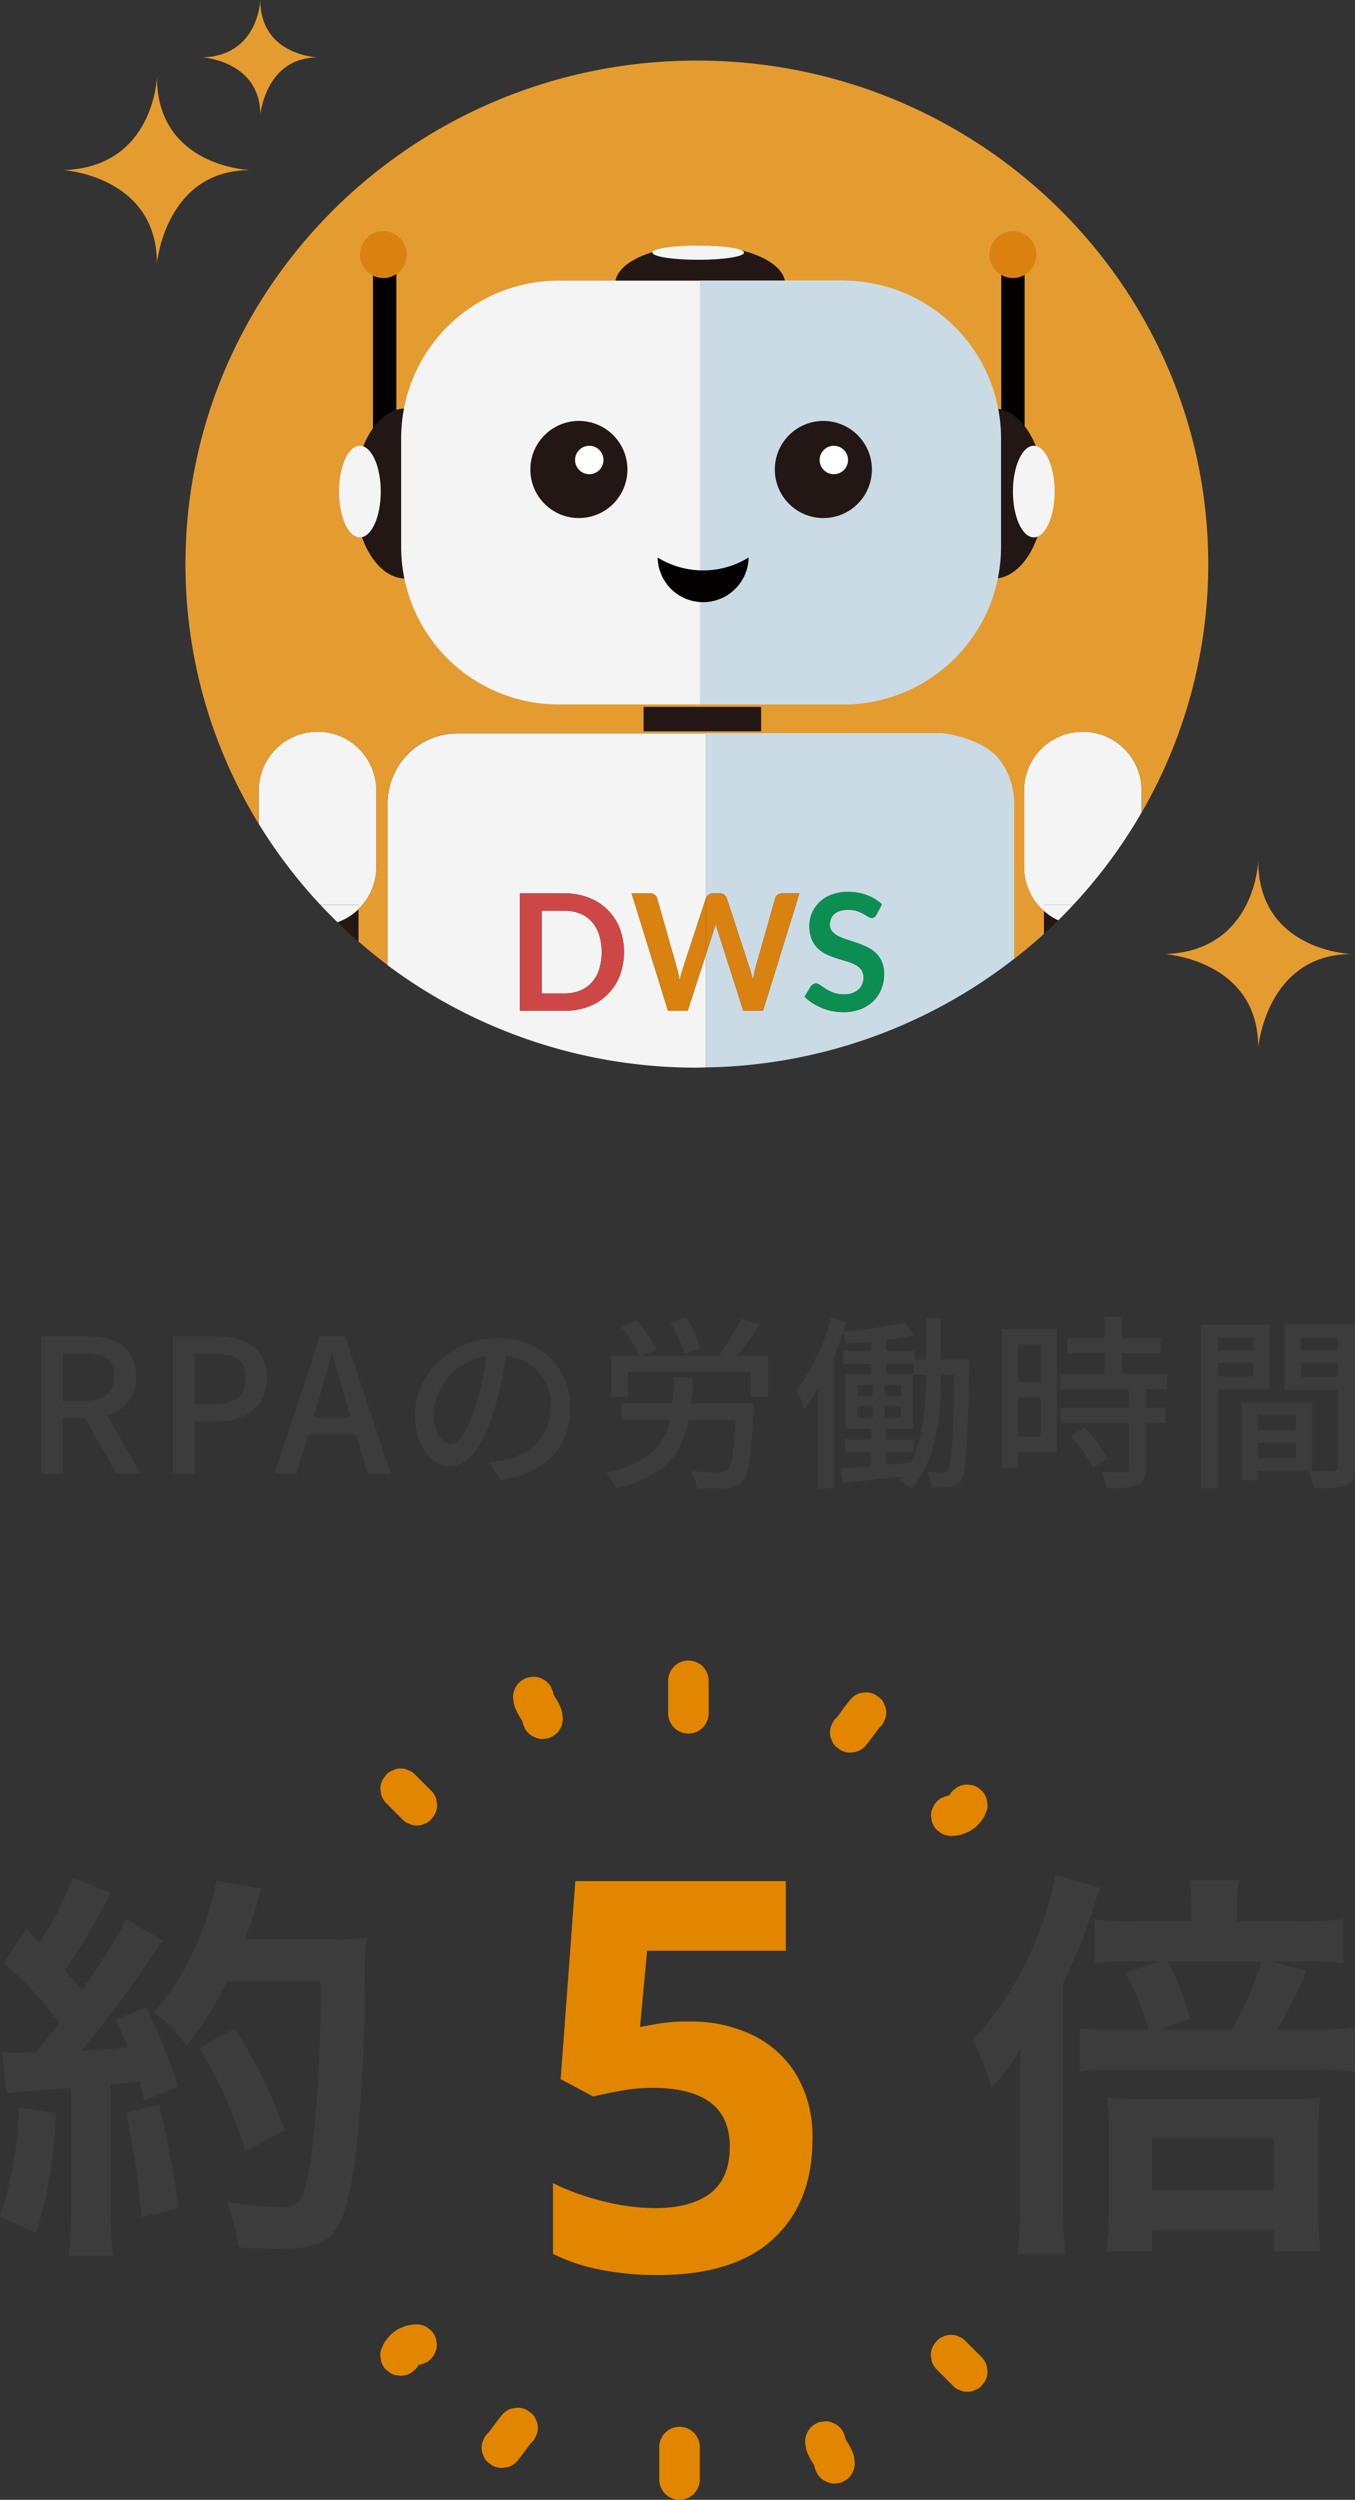 <svg xmlns="http://www.w3.org/2000/svg" width="166.932" height="307.802" viewBox="0 0 166.932 307.802">
  <rect x="0" y="0" width="166.932" height="307.802" fill="#333333" stroke="none"/>
  <g id="グループ_3442" data-name="グループ 3442" transform="translate(-857.15 -1141.542)">
    <path id="パス_6022" data-name="パス 6022" d="M4.9-14.789H7.452c2.461,0,3.795.713,3.795,2.76S9.913-8.97,7.452-8.97H4.9ZM14.49,0,10.35-7.176a4.712,4.712,0,0,0,3.542-4.853c0-3.657-2.622-4.9-6.118-4.9H2.231V0H4.9V-6.831H7.636L11.477,0Zm3.956,0h2.668V-6.417h2.553c3.68,0,6.371-1.7,6.371-5.4,0-3.818-2.691-5.106-6.463-5.106H18.446Zm2.668-8.556v-6.233h2.208c2.691,0,4.094.736,4.094,2.967s-1.288,3.266-4,3.266ZM35.742-6.923l.69-2.277c.552-1.84,1.081-3.7,1.564-5.635h.092c.529,1.909,1.035,3.795,1.61,5.635l.667,2.277ZM42.435,0h2.829L39.652-16.928H36.57L30.958,0h2.714l1.449-4.83h5.888ZM52.67-3.634c-.92,0-2.093-1.2-2.093-3.818a7.635,7.635,0,0,1,6.486-7.038,31.557,31.557,0,0,1-1.242,5.865C54.763-5.106,53.659-3.634,52.67-3.634ZM58.788.759c5.566-.782,8.625-4.094,8.625-8.855,0-4.784-3.473-8.6-8.947-8.6-5.7,0-10.189,4.393-10.189,9.453C48.277-3.45,50.347-.9,52.6-.9c2.277,0,4.163-2.6,5.543-7.245A52.129,52.129,0,0,0,59.5-14.536a6.024,6.024,0,0,1,5.474,6.348c0,3.68-2.6,5.8-5.52,6.463a12.9,12.9,0,0,1-2.024.322ZM83.444-15.433a14.061,14.061,0,0,0-1.817-3.841l-1.886.621a17.536,17.536,0,0,1,1.7,3.933Zm-1.15,6.785c.092-1.012.161-2.07.207-3.22H80.178c-.046,1.173-.092,2.231-.207,3.22H73.715v2h5.957c-.736,3.243-2.6,5.336-7.889,6.532a6.83,6.83,0,0,1,1.265,1.932C79.143.3,81.213-2.484,82-6.647h5.773c-.23,4.048-.529,5.773-.989,6.21a1.371,1.371,0,0,1-.989.276c-.575,0-2.047-.023-3.542-.161a4.678,4.678,0,0,1,.736,2.116,32.5,32.5,0,0,0,3.7,0A2.5,2.5,0,0,0,88.619.943c.759-.805,1.081-3.036,1.357-8.671a8.579,8.579,0,0,0,.046-.92Zm5.658-5.865A46.881,46.881,0,0,0,90.8-18.377l-2.346-.736a24.049,24.049,0,0,1-2.714,4.393l.506.207H76.383l1.61-.782a14.591,14.591,0,0,0-2.438-3.588l-1.84.851a13.983,13.983,0,0,1,2.231,3.519H72.473v5.037h2.07v-3.036H89.631v3.036H91.77v-5.037Zm23.253,2.9c0,3.128-.207,7.015-1.863,10.235-1.012.092-2.024.184-3.013.276V-2.645h3.358V-4.232h-3.358V-5.543h3.312v-6.716h-3.312v-1.265h3.4v1.334h1.472ZM102.764-8.3h1.886v1.4h-1.886Zm0-2.6h1.886v1.334h-1.886Zm3.381,1.334V-10.9h2v1.334Zm0,2.668V-8.3h2v1.4Zm6.9-7.153V-19.2h-1.84v5.152h-1.38v-1.081h-3.5v-1.357a30.759,30.759,0,0,0,3.45-.575l-1.1-1.541a63.664,63.664,0,0,1-7.613,1.081c.138-.391.253-.782.368-1.15l-1.909-.506a26.3,26.3,0,0,1-4.255,8.947,13.721,13.721,0,0,1,.989,2.254,17.95,17.95,0,0,0,1.7-2.53V1.84h1.932V-14.4c.414-.966.782-1.978,1.127-2.967a6.816,6.816,0,0,1,.391,1.334c.989-.069,2.047-.138,3.1-.253v1.15h-3.45v1.61h3.45v1.265h-3.2v6.716h3.2v1.311h-3.243v1.587h3.243v1.7c-1.426.115-2.714.23-3.772.3l.3,1.794c2-.207,4.6-.506,7.222-.8-.115.138-.253.3-.368.437a7.827,7.827,0,0,1,1.541,1.127c3.174-3.726,3.611-9.154,3.611-13.547v-.552h1.679c-.161,8.211-.345,11.063-.782,11.684a.668.668,0,0,1-.667.368c-.368,0-1.058-.023-1.886-.069a5.179,5.179,0,0,1,.529,1.863,13.954,13.954,0,0,0,2.254-.046,1.918,1.918,0,0,0,1.426-.9c.621-.943.759-4.163.966-13.846,0-.23.023-.92.023-.92Zm12.305-1.863v4.623h-2.76v-4.623ZM122.59-4.554V-9.407h2.76v4.853Zm4.784-13.294h-6.762V-.713h1.978V-2.645h4.784ZM129.03-4.669a17.06,17.06,0,0,1,2.783,3.933l1.817-1.1a16.939,16.939,0,0,0-2.875-3.818Zm11.937-5.75v-1.886h-5.589v-2.53h4.738V-16.7h-4.738V-19.32h-2.139V-16.7h-4.6v1.863h4.6v2.53h-5.474v1.886h8.441v2.3h-8.372v1.886h8.372V-.621c0,.322-.115.414-.483.437-.345,0-1.61,0-2.9-.046a7.963,7.963,0,0,1,.69,2,11.309,11.309,0,0,0,3.772-.345c.759-.322,1.012-.9,1.012-2V-6.233h2.461V-8.119H138.3v-2.3Zm10.58-6.348v1.587H147.2v-1.587ZM147.2-11.96v-1.7h4.347v1.7Zm6.371,1.587v-8h-8.487V1.817H147.2v-12.19Zm3.864-1.541v-1.748h4.485v1.748Zm4.485-4.853v1.587h-4.485v-1.587Zm-9.8,14.858V-3.818h4.669v1.909Zm4.669-5.267v1.794h-4.669V-7.176Zm7.291-11.2h-8.694v8.05h6.532V-.874c0,.391-.115.506-.529.529-.368,0-1.472.023-2.6-.023V-8.786h-8.625V.851h1.955V-.3h6.21A9.58,9.58,0,0,1,159,1.794a11.643,11.643,0,0,0,4-.368c.828-.368,1.081-1.058,1.081-2.277Z" transform="translate(860 1323)" fill="#3c3c3c"/>
    <path id="パス_6021" data-name="パス 6021" d="M20.1-30.552a17.431,17.431,0,0,1,7.772,1.675,12.83,12.83,0,0,1,5.393,4.891,14.969,14.969,0,0,1,1.977,7.973q0,7.772-4.824,12.227T16.147.67A35.661,35.661,0,0,1,9.078,0a22.346,22.346,0,0,1-5.8-1.943v-8.71A29.131,29.131,0,0,0,9.246-8.476a26.177,26.177,0,0,0,6.566.9q4.489,0,6.867-1.842t2.379-5.729q0-7.236-9.581-7.236a21.543,21.543,0,0,0-3.886.368q-2.01.368-3.35.7L4.221-23.45,6.03-47.838H31.959v8.576H14.874L14-29.882q1.139-.2,2.445-.435A21.877,21.877,0,0,1,20.1-30.552Z" transform="translate(922 1421)" fill="#e28600"/>
    <path id="パス_6020" data-name="パス 6020" d="M2.95-15.7A29.789,29.789,0,0,1,6.2-16c1-.1,2.55-.2,4.7-.35v15.3a36.769,36.769,0,0,1-.3,5.35h5.5a36.769,36.769,0,0,1-.3-5.35V-16.8c.9-.05,2.05-.2,3.55-.35.2.8.3,1.2.55,2.35l4.2-1.75a75.106,75.106,0,0,0-3.95-9.75L16.4-24.8a27.337,27.337,0,0,1,1.45,3.4c-2.55.3-2.75.3-5.7.45A130.6,130.6,0,0,0,20.6-32.2a20.72,20.72,0,0,1,1.65-2.3l-4.6-2.65c-.7,1.65-2.15,4.05-5.4,8.75-.7-.9-1.25-1.5-2.1-2.5a67.25,67.25,0,0,0,4.65-7.65c.55-1,.75-1.35,1.05-1.8L11.1-42.3a36.577,36.577,0,0,1-4.15,8.1c-.5-.6-.8-.9-1.5-1.75L2.6-31.8a46.4,46.4,0,0,1,6.85,7.4c-1,1.3-1.2,1.55-2.9,3.65-1.15.05-1.65.05-2,.05a13.144,13.144,0,0,1-2.15-.15Zm38.7-13.8c0,10.4-.6,19.25-1.6,24.1-.6,3.1-1.15,3.7-3.4,3.7a38.87,38.87,0,0,1-6.55-.65,20.453,20.453,0,0,1,1.4,5.6c1.8.15,3.35.2,4.65.2,3.25,0,5.25-.4,6.4-1.3C44.2.85,45.1-1.9,45.9-7.65c.55-4.1,1.1-12.8,1.15-18.5.05-7.1.05-7.1.25-8.7a27.4,27.4,0,0,1-4.1.2H32.3c.6-1.55.8-2.15,1.45-4.2a17.143,17.143,0,0,1,.65-2.05l-5.6-1A32.206,32.206,0,0,1,27-35.6a32.368,32.368,0,0,1-5.9,9.95,14.581,14.581,0,0,1,4,4.05,34.862,34.862,0,0,0,5-7.9ZM4.5-14A46.966,46.966,0,0,1,2.15-.55L6.6,1.5A55.575,55.575,0,0,0,9.05-13.3Zm13.2.7A117.255,117.255,0,0,1,19.6-.45l4.55-1.1a123.534,123.534,0,0,0-2.4-12.75Zm19.5,2.15A57.281,57.281,0,0,0,31.05-23.7L26.7-21.3A54.992,54.992,0,0,1,32.4-8.6Z" transform="translate(855 1415)" fill="#3c3c3c"/>
    <path id="パス_6019" data-name="パス 6019" d="M33.55-36.9v-1.55a20.61,20.61,0,0,1,.25-3.5H27.7a25.218,25.218,0,0,1,.25,3.55v1.5H21.4a36.331,36.331,0,0,1-5.4-.25v5.45a28.6,28.6,0,0,1,5-.25h2.85l-4,1.4a42.6,42.6,0,0,1,2.8,7H18.3a26.9,26.9,0,0,1-4.15-.2v5.4a25.057,25.057,0,0,1,4.3-.25h24.5a31.48,31.48,0,0,1,5.1.25V-23.8a45.4,45.4,0,0,1-5.1.25h-4.5A51.049,51.049,0,0,0,42.1-30.8l-4.25-1.15H41.6a30.02,30.02,0,0,1,5.05.25v-5.45a39.616,39.616,0,0,1-5.5.25ZM24-23.55l3.8-1.4a45.391,45.391,0,0,0-2.75-7h11.5a37,37,0,0,1-3.65,8.4ZM6.8-1.85A47.165,47.165,0,0,1,6.5,4.1h5.9a50.062,50.062,0,0,1-.25-5.8V-29.35a69.259,69.259,0,0,0,3.7-9.2c.35-1.2.5-1.65.8-2.45l-5.5-1.6A33.328,33.328,0,0,1,9.4-36.25a39.2,39.2,0,0,1-8.45,14,21.731,21.731,0,0,1,2.3,5.95A24.877,24.877,0,0,0,6.9-21.25c-.1,2.05-.1,3.15-.1,5.55Zm16.3,3H38.05v2.6h5.8A30.133,30.133,0,0,1,43.6-.9v-10a31.959,31.959,0,0,1,.2-4.3,21.979,21.979,0,0,1-3.7.2H21.55a31.353,31.353,0,0,1-4-.2,35.513,35.513,0,0,1,.2,4.15v9.9a41.527,41.527,0,0,1-.25,4.9h5.6Zm0-11.3h15v6.4h-15Z" transform="translate(976 1415)" fill="#3c3c3c"/>
    <g id="グループ_123" data-name="グループ 123" transform="translate(260 139)">
      <g id="グループ_111" data-name="グループ 111" transform="translate(620 1010)">
        <g id="グループ_110" data-name="グループ 110">
          <path id="パス_453" data-name="パス 453" d="M64.12,123.97v-13.9L61.88,117H59.44l-4.48-14.46h2.25a.908.908,0,0,1,.58.17.819.819,0,0,1,.32.45l2.46,8.65c.05.21.1.45.16.7s.1.51.15.79c.05-.28.11-.54.18-.79a5.633,5.633,0,0,1,.21-.69l2.84-8.65c0-.01.01-.02.02-.03V82.84H33.53a8.632,8.632,0,0,0-8.63,8.63v19.92A63.49,63.49,0,0,0,63,124C63.38,124,63.75,123.98,64.12,123.97ZM53.5,112.69a6.556,6.556,0,0,1-3.8,3.78,8.215,8.215,0,0,1-3,.53H41.19V102.54H46.7a8.012,8.012,0,0,1,3,.54,6.763,6.763,0,0,1,2.31,1.49,6.68,6.68,0,0,1,1.49,2.28,8.309,8.309,0,0,1,0,5.84Z" fill="#f4f4f4"/>
          <path id="パス_454" data-name="パス 454" d="M50.05,106.03a3.934,3.934,0,0,0-1.44-1,5,5,0,0,0-1.91-.35H43.89v10.18H46.7a5.039,5.039,0,0,0,1.91-.35,3.97,3.97,0,0,0,1.44-1,4.322,4.322,0,0,0,.91-1.6,7.282,7.282,0,0,0,0-4.27A4.6,4.6,0,0,0,50.05,106.03Z" fill="#f4f4f4"/>
          <path id="パス_455" data-name="パス 455" d="M101.73,88.79a8.507,8.507,0,0,1,.37,2.48V110.6c.02-.01.04-.03.06-.04V91.45A8.979,8.979,0,0,0,101.73,88.79Z" fill="#f4f4f4"/>
          <path id="パス_456" data-name="パス 456" d="M64.42,102.73a.881.881,0,0,1,.58-.19h.79a.941.941,0,0,1,.57.17.971.971,0,0,1,.33.44l2.83,8.65a11.669,11.669,0,0,1,.38,1.43c.09-.53.18-1,.29-1.43l2.46-8.65a.744.744,0,0,1,.3-.43.953.953,0,0,1,.58-.18h2.11L71.15,117H68.72l-3.16-9.88a5.719,5.719,0,0,1-.24-.88c-.04.17-.08.32-.12.47a3.96,3.96,0,0,1-.13.41l-.95,2.95v13.9a63.312,63.312,0,0,0,37.97-13.37V91.27a8.456,8.456,0,0,0-.37-2.48,7.925,7.925,0,0,0-8.21-5.97H64.11v20.3A1.113,1.113,0,0,1,64.42,102.73Zm18.82,9.19a2.261,2.261,0,0,0-.75-.6,6.281,6.281,0,0,0-1.07-.42c-.4-.11-.81-.24-1.22-.37a9.64,9.64,0,0,1-1.22-.48,3.976,3.976,0,0,1-1.07-.73,3.291,3.291,0,0,1-.75-1.12,4.274,4.274,0,0,1-.29-1.67,3.764,3.764,0,0,1,.32-1.54,4,4,0,0,1,.91-1.33,4.345,4.345,0,0,1,1.48-.93,5.516,5.516,0,0,1,2.02-.35,6.683,6.683,0,0,1,2.36.4,5.411,5.411,0,0,1,1.84,1.12l-.67,1.27a.989.989,0,0,1-.25.3.586.586,0,0,1-.33.1.85.85,0,0,1-.46-.16c-.17-.11-.36-.22-.58-.34a5.332,5.332,0,0,0-.79-.35,3.434,3.434,0,0,0-1.08-.15,3.232,3.232,0,0,0-.98.13,1.931,1.931,0,0,0-.71.38,1.423,1.423,0,0,0-.42.58,1.937,1.937,0,0,0-.14.73,1.237,1.237,0,0,0,.29.85,2.463,2.463,0,0,0,.75.58,7.215,7.215,0,0,0,1.07.43c.4.13.81.26,1.23.41a13.187,13.187,0,0,1,1.23.5,4.187,4.187,0,0,1,1.07.72,3.218,3.218,0,0,1,.75,1.07,3.7,3.7,0,0,1,.29,1.53,4.8,4.8,0,0,1-.34,1.83,4.159,4.159,0,0,1-.98,1.49,4.638,4.638,0,0,1-1.58,1,5.867,5.867,0,0,1-2.13.37,6.889,6.889,0,0,1-1.36-.13,6.567,6.567,0,0,1-1.28-.39,7.468,7.468,0,0,1-1.16-.6,5.274,5.274,0,0,1-.96-.78l.79-1.29a.829.829,0,0,1,.26-.23.7.7,0,0,1,.34-.1.924.924,0,0,1,.54.21c.19.14.42.29.69.46a5.756,5.756,0,0,0,.93.46,3.521,3.521,0,0,0,1.29.21,2.648,2.648,0,0,0,1.78-.54,1.949,1.949,0,0,0,.63-1.57A1.545,1.545,0,0,0,83.24,111.92Z" fill="#cadbe6"/>
          <path id="パス_457" data-name="パス 457" d="M18.72,106.1c.84.82,1.71,1.61,2.6,2.38v-4A7.279,7.279,0,0,1,18.72,106.1Z" fill="#221714"/>
          <path id="パス_458" data-name="パス 458" d="M21.32,103.96v.51a7.22,7.22,0,0,0,2.19-5.18V89.88a7.24,7.24,0,0,0-14.48,0v4.11a62.374,62.374,0,0,0,7.6,9.97h4.69Z" fill="#f4f4f4"/>
          <path id="パス_459" data-name="パス 459" d="M16.63,103.96c.68.73,1.38,1.44,2.1,2.14a7.228,7.228,0,0,0,2.6-1.62v-.51h-4.7Z" fill="#f4f4f4"/>
          <path id="パス_460" data-name="パス 460" d="M105.75,104.7v2.83c.6-.55,1.2-1.1,1.78-1.67A7.275,7.275,0,0,1,105.75,104.7Z" fill="#221714"/>
          <path id="パス_461" data-name="パス 461" d="M110.55,82.64a7.238,7.238,0,0,0-7.24,7.24v9.41a7.209,7.209,0,0,0,2.44,5.41v-.74h3.62a61.832,61.832,0,0,0,8.42-11.38v-2.7A7.238,7.238,0,0,0,110.55,82.64Z" fill="#f4f4f4"/>
          <path id="パス_462" data-name="パス 462" d="M109.37,103.96h-3.62v.74a7.275,7.275,0,0,0,1.78,1.16C108.16,105.24,108.77,104.6,109.37,103.96Z" fill="#f4f4f4"/>
          <path id="パス_463" data-name="パス 463" d="M52.01,104.57a6.763,6.763,0,0,0-2.31-1.49,8.012,8.012,0,0,0-3-.54H41.19V117H46.7a8.215,8.215,0,0,0,3-.53,6.556,6.556,0,0,0,3.8-3.78,8.309,8.309,0,0,0,0-5.84A6.493,6.493,0,0,0,52.01,104.57Zm-1.05,7.34a4.4,4.4,0,0,1-.91,1.6,3.934,3.934,0,0,1-1.44,1,5,5,0,0,1-1.91.35H43.89V104.68H46.7a5.039,5.039,0,0,1,1.91.35,3.97,3.97,0,0,1,1.44,1,4.322,4.322,0,0,1,.91,1.6,6.712,6.712,0,0,1,.32,2.13A7.093,7.093,0,0,1,50.96,111.91Z" fill="#cd4746"/>
          <path id="パス_464" data-name="パス 464" d="M64.1,103.15l-2.84,8.65q-.1.315-.21.69c-.06.25-.12.51-.18.79-.05-.27-.1-.54-.15-.79s-.1-.48-.16-.7l-2.46-8.65a.8.8,0,0,0-.32-.45.994.994,0,0,0-.58-.17H54.95L59.44,117h2.44l2.24-6.93v-6.95C64.12,103.13,64.11,103.14,64.1,103.15Z" fill="#d98210"/>
          <path id="パス_465" data-name="パス 465" d="M65.2,106.71c.04-.15.08-.3.12-.47a5.719,5.719,0,0,0,.24.88L68.72,117h2.43l4.49-14.46H73.53a.932.932,0,0,0-.58.18.744.744,0,0,0-.3.43l-2.46,8.65c-.11.43-.2.9-.29,1.43a11.669,11.669,0,0,0-.38-1.43l-2.83-8.65a.971.971,0,0,0-.33-.44.941.941,0,0,0-.57-.17H65a.881.881,0,0,0-.58.19,1.079,1.079,0,0,0-.3.39v6.95l.95-2.95A3.952,3.952,0,0,0,65.2,106.71Z" fill="#d98210"/>
          <path id="パス_466" data-name="パス 466" d="M81.11,114.96a3.559,3.559,0,0,1-1.29-.21,5.036,5.036,0,0,1-.93-.46c-.27-.17-.5-.32-.69-.46a.924.924,0,0,0-.54-.21.611.611,0,0,0-.34.1.975.975,0,0,0-.26.23l-.79,1.29a5.274,5.274,0,0,0,.96.78,7.468,7.468,0,0,0,1.16.6,7.9,7.9,0,0,0,1.28.39,6.889,6.889,0,0,0,1.36.13,5.662,5.662,0,0,0,2.13-.37,4.794,4.794,0,0,0,1.58-1,4.159,4.159,0,0,0,.98-1.49,5.043,5.043,0,0,0,.34-1.83,3.7,3.7,0,0,0-.29-1.53,3.323,3.323,0,0,0-.75-1.07,4.187,4.187,0,0,0-1.07-.72,10.921,10.921,0,0,0-1.23-.5c-.42-.14-.83-.28-1.23-.41a7.215,7.215,0,0,1-1.07-.43,2.347,2.347,0,0,1-.75-.58,1.287,1.287,0,0,1-.29-.85,1.9,1.9,0,0,1,.14-.73,1.493,1.493,0,0,1,.42-.58,2,2,0,0,1,.71-.38,3.232,3.232,0,0,1,.98-.13,3.522,3.522,0,0,1,1.08.15,4.159,4.159,0,0,1,.79.35c.23.13.42.24.58.34a.911.911,0,0,0,.46.16.5.5,0,0,0,.33-.1.97.97,0,0,0,.25-.3l.67-1.27a5.411,5.411,0,0,0-1.84-1.12,6.683,6.683,0,0,0-2.36-.4,5.516,5.516,0,0,0-2.02.35,4.345,4.345,0,0,0-1.48.93,4,4,0,0,0-.91,1.33,3.935,3.935,0,0,0-.32,1.54,4.163,4.163,0,0,0,.29,1.67,3.338,3.338,0,0,0,.75,1.12,3.976,3.976,0,0,0,1.07.73,9.641,9.641,0,0,0,1.22.48c.41.13.82.26,1.22.37a4.972,4.972,0,0,1,1.07.42,2.261,2.261,0,0,1,.75.6,1.455,1.455,0,0,1,.29.93,1.977,1.977,0,0,1-.63,1.57A2.6,2.6,0,0,1,81.11,114.96Z" fill="#0c8e52"/>
          <path id="パス_467" data-name="パス 467" d="M126,62C126,27.76,97.79,0,63,0S0,27.76,0,62A60.944,60.944,0,0,0,9.03,93.99V89.88a7.24,7.24,0,0,1,14.48,0v9.41a7.2,7.2,0,0,1-2.19,5.18v4c1.16,1,2.34,1.97,3.57,2.89V91.45a8.632,8.632,0,0,1,8.63-8.63H93.21a13.5,13.5,0,0,1,5.11,1.61,8.551,8.551,0,0,1,1.66,1.28,9.013,9.013,0,0,1,2.12,6.31v18.59l.06-.13v.08c1.24-.97,2.44-1.97,3.6-3.03V104.7a7.206,7.206,0,0,1-2.44-5.41V89.88a7.24,7.24,0,1,1,14.48,0v2.7A60.951,60.951,0,0,0,126,62Z" fill="#e49c31"/>
        </g>
        <ellipse id="楕円形_35_1_" cx="10.47" cy="4.73" rx="10.47" ry="4.73" transform="translate(52.94 22.77)" fill="#221714"/>
        <ellipse id="楕円形_36_1_" cx="5.64" cy="0.88" rx="5.64" ry="0.88" transform="translate(57.53 22.77)" fill="#f4f4f4"/>
        <rect id="長方形_93_1_" width="2.88" height="25.3" transform="translate(23.1 23.89)" fill="#040000"/>
        <rect id="長方形_94_1_" width="2.88" height="25.3" transform="translate(100.5 23.89)" fill="#040000"/>
        <ellipse id="楕円形_37_1_" cx="6.26" cy="10.47" rx="6.26" ry="10.47" transform="translate(20.85 42.84)" fill="#221714"/>
        <ellipse id="楕円形_38_1_" cx="6.26" cy="10.47" rx="6.26" ry="10.47" transform="translate(93.31 42.84)" fill="#221714"/>
        <path id="パス_438_1_" d="M45.98,27.1H80.85a19.41,19.41,0,0,1,19.41,19.41V59.87A19.41,19.41,0,0,1,80.85,79.28H45.98A19.41,19.41,0,0,1,26.57,59.87V46.51A19.41,19.41,0,0,1,45.98,27.1Z" fill="#f4f4f4"/>
        <ellipse id="楕円形_39_1_" cx="2.57" cy="5.64" rx="2.57" ry="5.64" transform="translate(18.92 47.43)" fill="#f4f4f4"/>
        <ellipse id="楕円形_40_1_" cx="2.57" cy="5.64" rx="2.57" ry="5.64" transform="translate(101.94 47.43)" fill="#f4f4f4"/>
        <g id="グループ_101_1_" transform="translate(54.635 6.103)">
          <path id="パス_439_1_" d="M45.84,53.77V40.41A19.423,19.423,0,0,0,26.43,21H8.75V73.18H26.43A19.41,19.41,0,0,0,45.84,53.77Z" fill="#cadbe6"/>
        </g>
        <rect id="長方形_95_1_" width="14.48" height="3.01" transform="translate(56.44 79.58)" fill="#221714"/>
        <g id="グループ_103_1_" transform="translate(33.737 23.371)">
          <circle id="楕円形_49_1_" cx="5.98" cy="5.98" r="5.98" transform="translate(8.75 21)" fill="#221714"/>
          <circle id="楕円形_50_1_" cx="1.75" cy="1.75" r="1.75" transform="translate(14.26 24.06)" fill="#fff"/>
        </g>
        <g id="グループ_104_1_" transform="translate(63.855 23.371)">
          <circle id="楕円形_51_1_" cx="5.98" cy="5.98" r="5.98" transform="translate(8.75 21)" fill="#221714"/>
          <circle id="楕円形_52_1_" cx="1.75" cy="1.75" r="1.75" transform="translate(14.27 24.06)" fill="#fff"/>
        </g>
        <g id="グループ_105_1_" transform="translate(49.419 40.187)">
          <path id="パス_450_1_" d="M8.75,21a5.606,5.606,0,0,0,11.21,0A10.674,10.674,0,0,1,8.75,21Z" fill="#040000"/>
        </g>
        <path id="パス_451_1_" d="M24.38,21h0a2.911,2.911,0,0,1,2.89,2.89h0a2.911,2.911,0,0,1-2.89,2.89h0a2.911,2.911,0,0,1-2.89-2.89h0A2.9,2.9,0,0,1,24.38,21Z" fill="#d98210"/>
        <path id="パス_452_1_" d="M101.94,21h0a2.911,2.911,0,0,1,2.89,2.89h0a2.911,2.911,0,0,1-2.89,2.89h0a2.911,2.911,0,0,1-2.89-2.89h0A2.911,2.911,0,0,1,101.94,21Z" fill="#d98210"/>
      </g>
    </g>
    <g id="グループ_125" data-name="グループ 125" transform="translate(904.009 1346.002)">
      <path id="パス_479" data-name="パス 479" d="M.73,17.57l2,2a1.915,1.915,0,0,0,.8.52,1.884,1.884,0,0,0,.96.22,1.861,1.861,0,0,0,.96-.22,1.769,1.769,0,0,0,.8-.52l.39-.51A2.453,2.453,0,0,0,7,17.8l-.09-.66a2.5,2.5,0,0,0-.64-1.1l-2-2a1.915,1.915,0,0,0-.8-.52,1.884,1.884,0,0,0-.96-.22,1.861,1.861,0,0,0-.96.22,1.769,1.769,0,0,0-.8.52l-.39.51A2.3,2.3,0,0,0,0,15.8l.09.66a2.479,2.479,0,0,0,.64,1.11Z" fill="#e28600"/>
      <path id="パス_480" data-name="パス 480" d="M16.35,4.5a.57.57,0,0,0,.01.13,6.656,6.656,0,0,0,.11.78,2.582,2.582,0,0,0,.08.26,8.1,8.1,0,0,0,.52,1.12,7.9,7.9,0,0,1,.63,1.09c-.08-.2-.17-.4-.25-.6a1.739,1.739,0,0,1,.11.39c-.02-.23-.05-.45-.08-.67a.86.86,0,0,1,.01.16,1.861,1.861,0,0,0,.22.96,1.769,1.769,0,0,0,.52.8,1.915,1.915,0,0,0,.8.52,1.884,1.884,0,0,0,.96.22l.66-.09a2.5,2.5,0,0,0,1.1-.64,2.531,2.531,0,0,0,.73-1.77.57.57,0,0,0-.01-.13,6.656,6.656,0,0,0-.11-.78,2.582,2.582,0,0,0-.08-.26,8.1,8.1,0,0,0-.52-1.12,7.9,7.9,0,0,1-.63-1.09c.08.2.17.4.25.6a1.739,1.739,0,0,1-.11-.39l.09.66a.86.86,0,0,1-.01-.16,1.861,1.861,0,0,0-.22-.96,1.769,1.769,0,0,0-.52-.8,1.915,1.915,0,0,0-.8-.52A1.832,1.832,0,0,0,18.85,2l-.66.09a2.5,2.5,0,0,0-1.1.64,2.54,2.54,0,0,0-.74,1.77Z" fill="#e28600"/>
      <path id="パス_481" data-name="パス 481" d="M35.45,2.5V6.49a2.612,2.612,0,0,0,.73,1.77,2.511,2.511,0,0,0,3.54,0,2.593,2.593,0,0,0,.73-1.77V2.5A2.612,2.612,0,0,0,39.72.73,2.567,2.567,0,0,0,37.95,0a2.531,2.531,0,0,0-1.77.73,2.593,2.593,0,0,0-.73,1.77Z" fill="#e28600"/>
      <path id="パス_482" data-name="パス 482" d="M58.05,4.65c-.11.11-.21.24-.31.36-.26.32-.51.65-.76.99-.27.37-.54.74-.82,1.11l.39-.51a4.835,4.835,0,0,1-.41.49,1.915,1.915,0,0,0-.52.8,1.884,1.884,0,0,0-.22.96,1.861,1.861,0,0,0,.22.96,1.769,1.769,0,0,0,.52.8l.51.39a2.433,2.433,0,0,0,1.26.34l.66-.09a2.5,2.5,0,0,0,1.1-.64c.11-.11.21-.24.31-.36.26-.33.51-.66.76-.99.27-.37.54-.74.82-1.11l-.39.51a4.835,4.835,0,0,1,.41-.49,1.915,1.915,0,0,0,.52-.8,1.884,1.884,0,0,0,.22-.96,1.861,1.861,0,0,0-.22-.96,1.769,1.769,0,0,0-.52-.8l-.51-.39a2.433,2.433,0,0,0-1.26-.34c-.21.03-.43.05-.66.08a2.52,2.52,0,0,0-1.1.65Z" fill="#e28600"/>
      <path id="パス_483" data-name="パス 483" d="M69.89,17.12c-.01.03-.02.05-.03.08.08-.2.17-.4.25-.6a2.425,2.425,0,0,1-.26.44l.39-.51a2.277,2.277,0,0,1-.38.38l.51-.39a2.134,2.134,0,0,1-.46.27c.2-.08.4-.17.6-.25a1.909,1.909,0,0,1-.52.14l.66-.09c-.1.01-.21.02-.31.02a1.861,1.861,0,0,0-.96.22,1.769,1.769,0,0,0-.8.52,1.915,1.915,0,0,0-.52.8,1.884,1.884,0,0,0-.22.96l.09.66a2.5,2.5,0,0,0,.64,1.1l.51.39a2.433,2.433,0,0,0,1.26.34,5.348,5.348,0,0,0,.98-.11c.11-.02.21-.04.32-.07.05-.02.11-.04.16-.06.24-.1.48-.19.71-.3a2.755,2.755,0,0,0,.29-.17,4.391,4.391,0,0,0,.96-.81,7.526,7.526,0,0,0,.57-.76c.03-.05.05-.1.08-.15.11-.24.21-.48.31-.73a1.886,1.886,0,0,0,.04-1,2.264,2.264,0,0,0-.94-1.63,1.89,1.89,0,0,0-.85-.45l-.66-.09a2.532,2.532,0,0,0-1.26.34l-.51.39a2.707,2.707,0,0,0-.65,1.12Z" fill="#e28600"/>
      <path id="パス_484" data-name="パス 484" d="M74.07,87.77l-2-2a1.915,1.915,0,0,0-.8-.52,1.884,1.884,0,0,0-.96-.22,1.861,1.861,0,0,0-.96.22,1.769,1.769,0,0,0-.8.52l-.39.51a2.433,2.433,0,0,0-.34,1.26l.09.66a2.5,2.5,0,0,0,.64,1.1l2,2a1.915,1.915,0,0,0,.8.52,1.884,1.884,0,0,0,.96.22,1.861,1.861,0,0,0,.96-.22,1.769,1.769,0,0,0,.8-.52l.39-.51a2.433,2.433,0,0,0,.34-1.26l-.09-.66a2.409,2.409,0,0,0-.64-1.1Z" transform="translate(0 -2)" fill="#e28600"/>
      <path id="パス_485" data-name="パス 485" d="M58.45,100.84a.57.57,0,0,0-.01-.13,6.655,6.655,0,0,0-.11-.78,2.583,2.583,0,0,0-.08-.26,8.1,8.1,0,0,0-.52-1.12,7.9,7.9,0,0,1-.63-1.09c.08.2.17.4.25.6a1.739,1.739,0,0,1-.11-.39l.09.66a.86.86,0,0,1-.01-.16,1.861,1.861,0,0,0-.22-.96,1.769,1.769,0,0,0-.52-.8,1.915,1.915,0,0,0-.8-.52,1.884,1.884,0,0,0-.96-.22l-.66.09a2.5,2.5,0,0,0-1.1.64,2.531,2.531,0,0,0-.73,1.77.57.57,0,0,0,.01.13,6.655,6.655,0,0,0,.11.78,2.583,2.583,0,0,0,.08.26,8.1,8.1,0,0,0,.52,1.12,7.9,7.9,0,0,1,.63,1.09c-.08-.2-.17-.4-.25-.6a1.739,1.739,0,0,1,.11.39l-.09-.66a.86.86,0,0,1,.01.16,1.861,1.861,0,0,0,.22.96,1.769,1.769,0,0,0,.52.8,1.915,1.915,0,0,0,.8.52,1.884,1.884,0,0,0,.96.22l.66-.09a2.5,2.5,0,0,0,1.1-.64,2.575,2.575,0,0,0,.73-1.77Z" transform="translate(0 -2)" fill="#e28600"/>
      <path id="パス_486" data-name="パス 486" d="M39.36,102.84V98.85a2.612,2.612,0,0,0-.73-1.77,2.511,2.511,0,0,0-3.54,0,2.593,2.593,0,0,0-.73,1.77v3.99a2.612,2.612,0,0,0,.73,1.77,2.511,2.511,0,0,0,3.54,0,2.612,2.612,0,0,0,.73-1.77Z" transform="translate(0 -2)" fill="#e28600"/>
      <path id="パス_487" data-name="パス 487" d="M16.75,100.69c.11-.11.21-.24.31-.36.26-.33.51-.66.76-.99.27-.37.54-.74.82-1.11l-.39.51a4.835,4.835,0,0,1,.41-.49,1.915,1.915,0,0,0,.52-.8,1.884,1.884,0,0,0,.22-.96,1.861,1.861,0,0,0-.22-.96,1.769,1.769,0,0,0-.52-.8l-.51-.39A2.433,2.433,0,0,0,16.89,94l-.66.09a2.5,2.5,0,0,0-1.1.64c-.11.11-.21.24-.31.36-.26.33-.51.66-.76.99-.27.37-.54.74-.82,1.11l.39-.51a4.835,4.835,0,0,1-.41.49,1.915,1.915,0,0,0-.52.8,1.884,1.884,0,0,0-.22.96,1.861,1.861,0,0,0,.22.96,1.769,1.769,0,0,0,.52.8l.51.39a2.433,2.433,0,0,0,1.26.34l.66-.09a2.409,2.409,0,0,0,1.1-.64Z" transform="translate(0 -2)" fill="#e28600"/>
      <path id="パス_488" data-name="パス 488" d="M4.91,88.22c.01-.03.02-.05.03-.08-.08.2-.17.4-.25.6a2.425,2.425,0,0,1,.26-.44l-.39.51a2.277,2.277,0,0,1,.38-.38l-.51.39a2.134,2.134,0,0,1,.46-.27c-.2.08-.4.17-.6.25a1.909,1.909,0,0,1,.52-.14l-.66.09c.1-.01.21-.02.31-.02a1.861,1.861,0,0,0,.96-.22,1.769,1.769,0,0,0,.8-.52,1.915,1.915,0,0,0,.52-.8,1.884,1.884,0,0,0,.22-.96l-.09-.66a2.5,2.5,0,0,0-.64-1.1l-.51-.39a2.433,2.433,0,0,0-1.26-.34,5.348,5.348,0,0,0-.98.11c-.11.02-.21.04-.32.07-.05.02-.11.04-.16.06-.24.1-.48.19-.71.3a2.756,2.756,0,0,0-.29.17,4.391,4.391,0,0,0-.96.81,7.526,7.526,0,0,0-.57.76c-.03.05-.05.1-.08.15-.11.24-.21.48-.31.73a1.886,1.886,0,0,0-.04,1,1.861,1.861,0,0,0,.3.93,1.879,1.879,0,0,0,.64.7,1.89,1.89,0,0,0,.85.45l.66.09a2.533,2.533,0,0,0,1.26-.34l.51-.39a2.6,2.6,0,0,0,.65-1.12Z" transform="translate(0 -2)" fill="#e28600"/>
    </g>
    <path id="パス_3622" data-name="パス 3622" d="M558.4-342.31s-.324,11.1-11.484,11.484c0,0,11.484.747,11.484,11.483,0,0,1.041-11.483,11.483-11.483C569.882-330.826,558.4-331.21,558.4-342.31Z" transform="translate(453.761 1589.844)" fill="#e49c31"/>
    <g id="グループ_188" data-name="グループ 188" transform="translate(-681 -660)">
      <path id="パス_3619" data-name="パス 3619" d="M424.717-413.307s-.323,11.1-11.483,11.483c0,0,11.483.747,11.483,11.484,0,0,1.042-11.484,11.484-11.484C436.2-401.824,424.717-402.207,424.717-413.307Z" transform="translate(1132.766 2224.311)" fill="#e49c31"/>
      <path id="パス_3621" data-name="パス 3621" d="M442.633-425.625s-.2,6.834-7.069,7.069c0,0,7.069.46,7.069,7.069,0,0,.641-7.069,7.069-7.069C449.7-418.556,442.633-418.791,442.633-425.625Z" transform="translate(1127.587 2227.167)" fill="#e49c31"/>
    </g>
  </g>
</svg>

